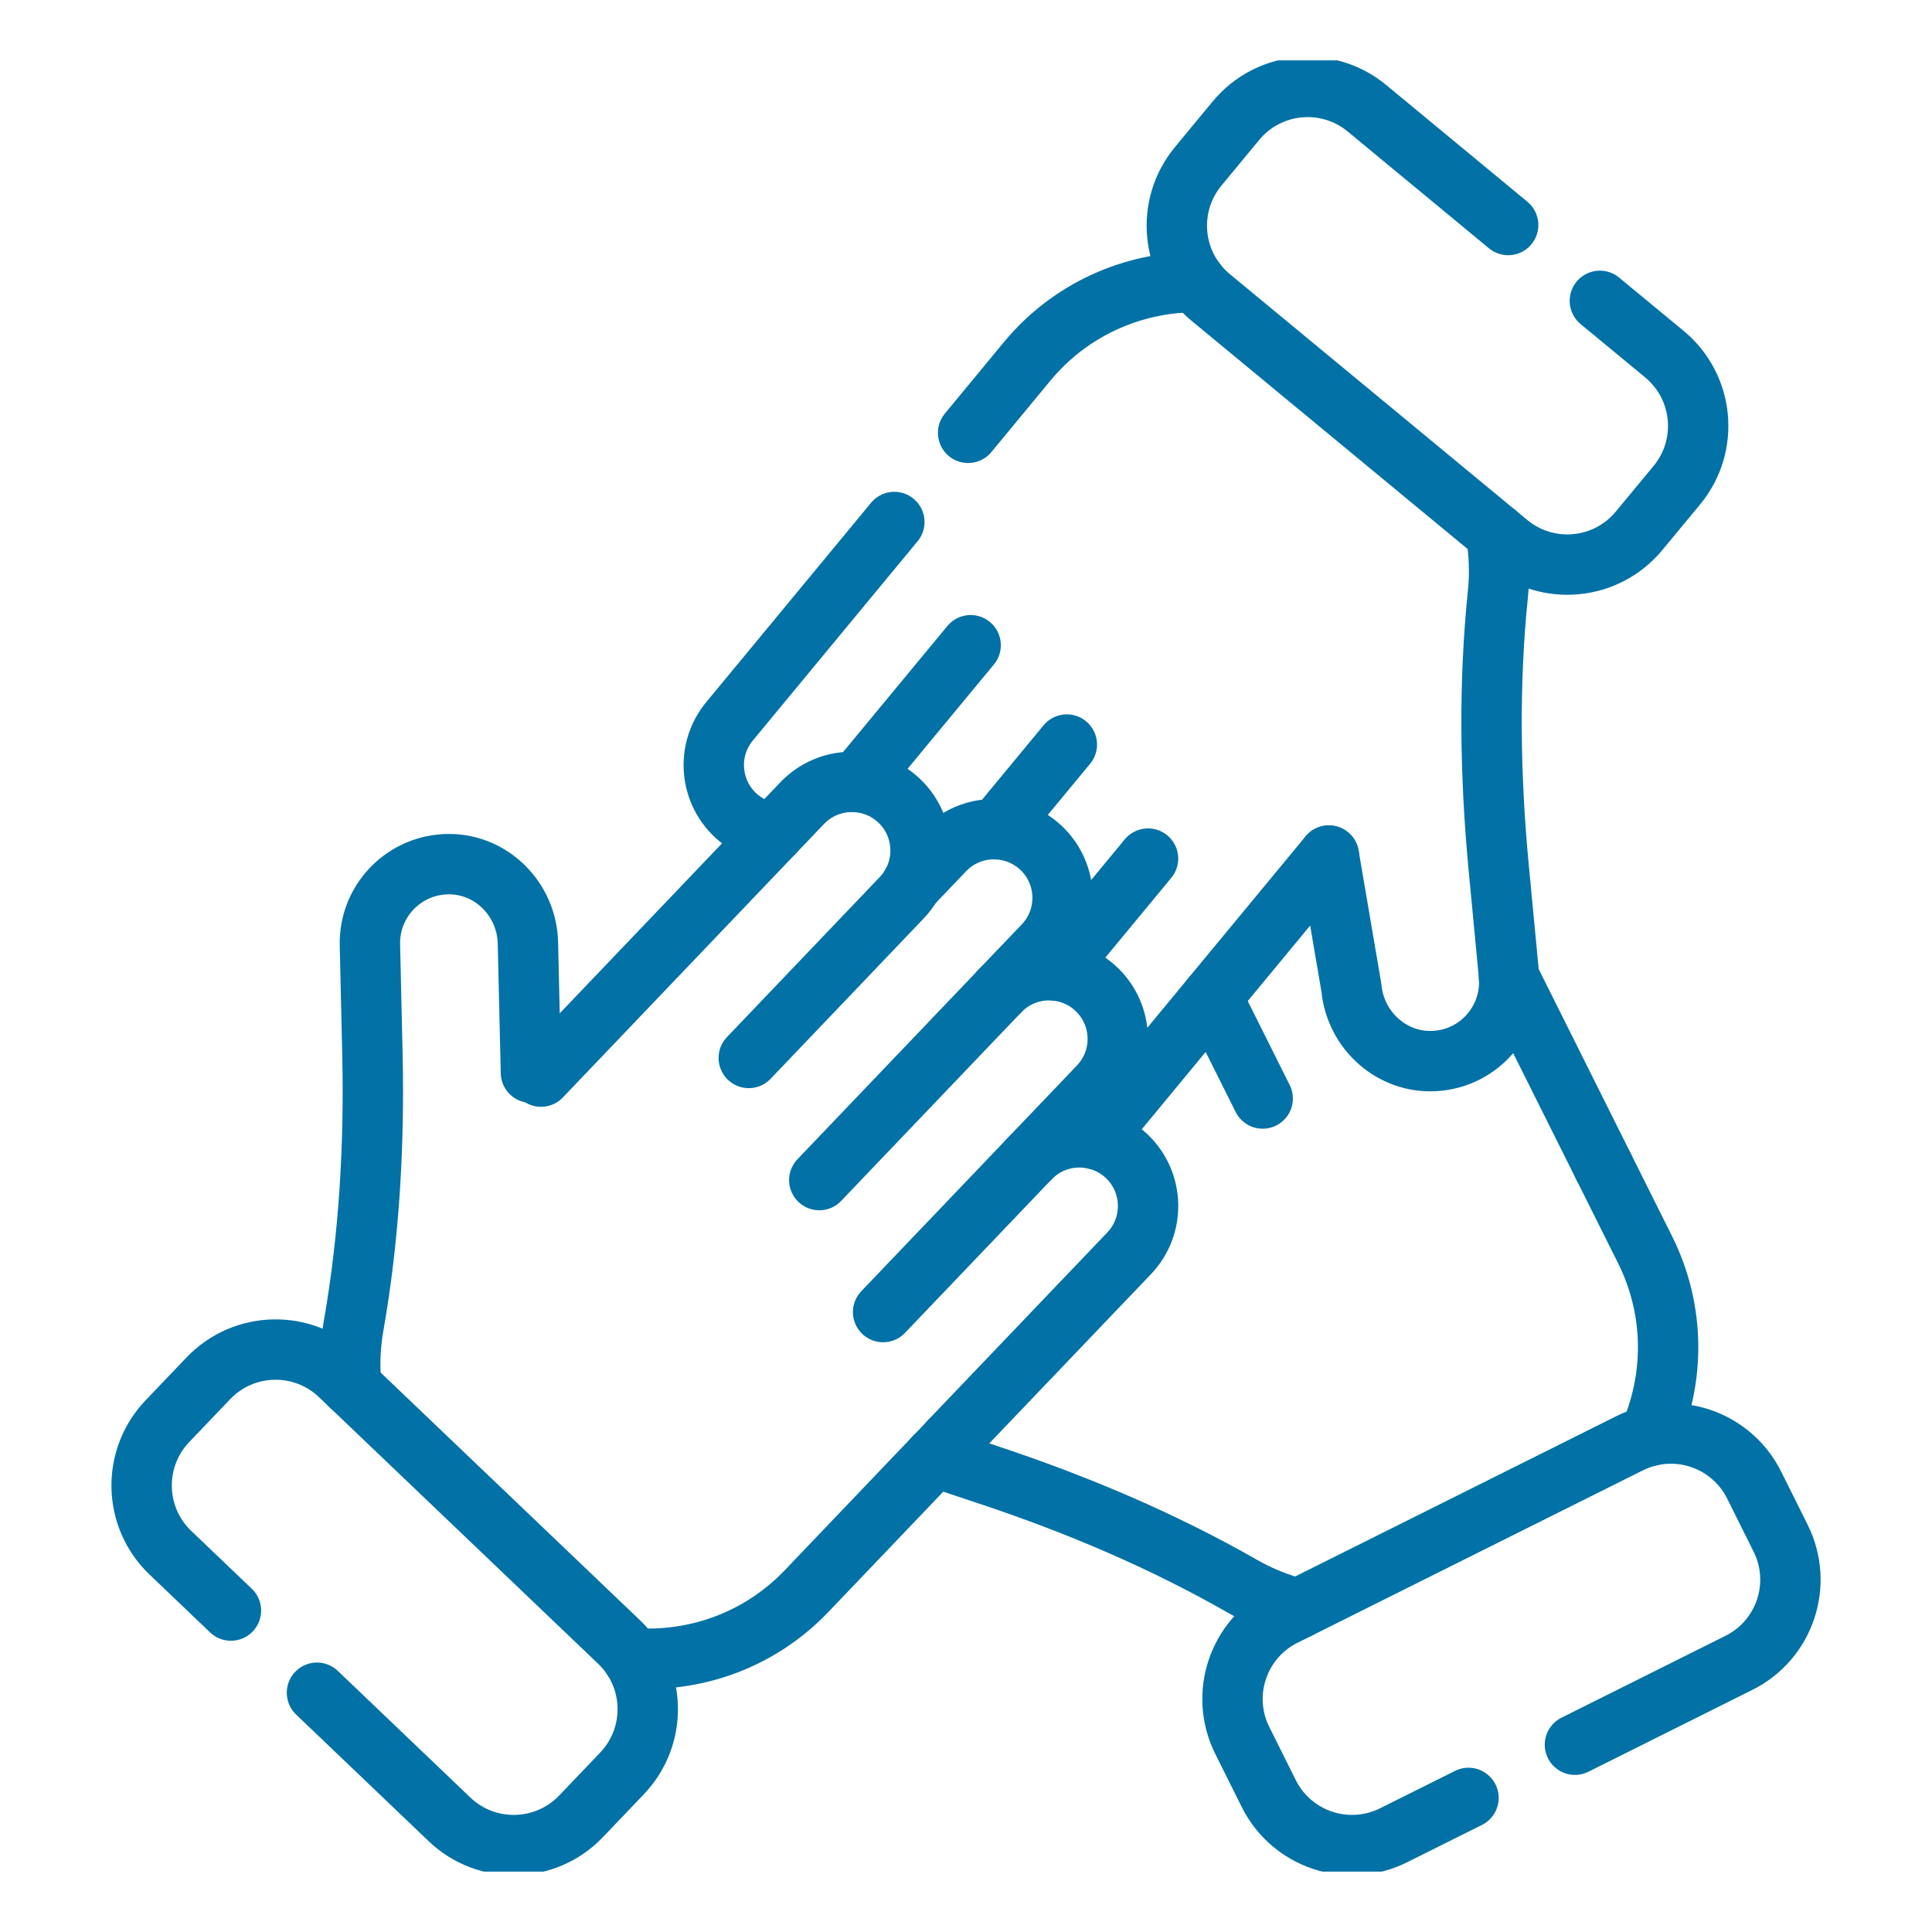<svg width="32" height="32" viewBox="0 0 32 32" fill="none" xmlns="http://www.w3.org/2000/svg">
<g clip-path="url(#clip0_1711_20536)">
<path d="M15.48 24.132L16.422 24.446C17.86 24.927 19.262 25.521 20.578 26.273C20.868 26.439 21.179 26.564 21.503 26.645" stroke="#0271A6" stroke-miterlimit="10" stroke-linecap="round" stroke-linejoin="round"/>
<path d="M27.317 23.787C27.317 23.787 27.318 23.787 27.318 23.786C27.74 22.831 27.749 21.702 27.246 20.696L26.562 19.326" stroke="#0271A6" stroke-miterlimit="10" stroke-linecap="round" stroke-linejoin="round"/>
<path d="M24.994 16.186C24.995 16.186 24.994 16.186 24.994 16.186L26.562 19.326" stroke="#0271A6" stroke-miterlimit="10" stroke-linecap="round" stroke-linejoin="round"/>
<path d="M20.914 18.195L20.074 16.513" stroke="#0271A6" stroke-miterlimit="10" stroke-linecap="round" stroke-linejoin="round"/>
<path d="M26.086 28.898L28.802 27.542C29.563 27.163 29.873 26.237 29.492 25.476L29.054 24.597C28.727 23.943 27.999 23.622 27.317 23.786C27.205 23.813 27.094 23.853 26.987 23.907L21.502 26.645L21.267 26.762C20.506 27.142 20.196 28.067 20.577 28.829L21.015 29.707C21.395 30.469 22.321 30.778 23.082 30.398L24.323 29.779" stroke="#0271A6" stroke-miterlimit="10" stroke-linecap="round" stroke-linejoin="round"/>
<path d="M24.776 8.831C24.833 9.16 24.845 9.495 24.811 9.827C24.656 11.335 24.68 12.858 24.823 14.368L24.992 16.143C24.993 16.158 24.994 16.172 24.995 16.186C24.996 16.186 24.995 16.186 24.995 16.186C25.04 16.901 24.5 17.525 23.776 17.573C23.064 17.621 22.451 17.073 22.384 16.364L22.01 14.171" stroke="#0271A6" stroke-miterlimit="10" stroke-linecap="round" stroke-linejoin="round"/>
<path d="M16.035 7.169L17.01 5.989C17.727 5.121 18.764 4.673 19.808 4.672" stroke="#0271A6" stroke-miterlimit="10" stroke-linecap="round" stroke-linejoin="round"/>
<path d="M14.201 12.954L16.077 10.687" stroke="#0271A6" stroke-miterlimit="10" stroke-linecap="round" stroke-linejoin="round"/>
<path d="M12.811 13.8C12.606 13.774 12.406 13.69 12.235 13.549C11.751 13.149 11.683 12.432 12.083 11.948L14.813 8.646" stroke="#0271A6" stroke-miterlimit="10" stroke-linecap="round" stroke-linejoin="round"/>
<path d="M17.67 12.332L16.51 13.735" stroke="#0271A6" stroke-miterlimit="10" stroke-linecap="round" stroke-linejoin="round"/>
<path d="M17.482 16.075L19.015 14.221" stroke="#0271A6" stroke-miterlimit="10" stroke-linecap="round" stroke-linejoin="round"/>
<path d="M18.129 18.866L20.074 16.512L22.01 14.171" stroke="#0271A6" stroke-miterlimit="10" stroke-linecap="round" stroke-linejoin="round"/>
<path d="M26.499 4.983L27.568 5.866C28.224 6.409 28.316 7.38 27.774 8.036L27.148 8.792C26.606 9.448 25.634 9.541 24.978 8.998L20.051 4.925C19.395 4.383 19.303 3.411 19.846 2.755L20.471 1.999C21.013 1.343 21.985 1.251 22.641 1.793L24.98 3.727" stroke="#0271A6" stroke-miterlimit="10" stroke-linecap="round" stroke-linejoin="round"/>
<path d="M8.794 17.767L8.744 15.618C8.728 14.906 8.155 14.316 7.442 14.313C6.702 14.31 6.11 14.917 6.127 15.652L6.168 17.436C6.203 18.951 6.118 20.472 5.856 21.965C5.798 22.294 5.786 22.629 5.819 22.961" stroke="#0271A6" stroke-miterlimit="10" stroke-linecap="round" stroke-linejoin="round"/>
<path d="M15.742 23.859L15.481 24.132L13.362 26.351C12.585 27.166 11.518 27.539 10.477 27.465" stroke="#0271A6" stroke-miterlimit="10" stroke-linecap="round" stroke-linejoin="round"/>
<path d="M15.741 23.858L18.701 20.76C19.135 20.306 19.118 19.586 18.664 19.152C18.509 19.005 18.323 18.909 18.128 18.866C18.037 18.845 17.945 18.836 17.852 18.838C17.561 18.845 17.273 18.962 17.056 19.189L16.874 19.38L14.627 21.732" stroke="#0271A6" stroke-miterlimit="10" stroke-linecap="round" stroke-linejoin="round"/>
<path d="M17.056 19.189L18.199 17.993C18.633 17.539 18.616 16.819 18.162 16.385C17.969 16.201 17.729 16.098 17.483 16.075C17.439 16.071 17.395 16.069 17.35 16.07C17.06 16.077 16.771 16.194 16.554 16.422L13.57 19.546" stroke="#0271A6" stroke-miterlimit="10" stroke-linecap="round" stroke-linejoin="round"/>
<path d="M8.961 17.832L13.287 13.302C13.505 13.075 13.793 12.957 14.084 12.951C14.375 12.944 14.668 13.048 14.896 13.265C15.283 13.635 15.352 14.213 15.095 14.657C15.051 14.734 14.996 14.807 14.932 14.873L12.402 17.523" stroke="#0271A6" stroke-miterlimit="10" stroke-linecap="round" stroke-linejoin="round"/>
<path d="M16.553 16.422L17.285 15.657C17.719 15.202 17.702 14.482 17.248 14.048C17.039 13.85 16.775 13.745 16.508 13.735C16.484 13.734 16.46 13.734 16.436 13.734C16.412 13.735 16.389 13.736 16.366 13.738C16.1 13.76 15.839 13.877 15.64 14.085L15.094 14.657" stroke="#0271A6" stroke-miterlimit="10" stroke-linecap="round" stroke-linejoin="round"/>
<path d="M3.825 26.676L2.822 25.718C2.207 25.131 2.185 24.155 2.772 23.54L3.45 22.83C4.038 22.214 5.014 22.192 5.629 22.78L10.252 27.195C10.868 27.783 10.89 28.758 10.302 29.374L9.624 30.084C9.036 30.699 8.061 30.722 7.445 30.134L5.25 28.037" stroke="#0271A6" stroke-miterlimit="10" stroke-linecap="round" stroke-linejoin="round"/>
</g>
<defs>
<clipPath id="clip0_1711_20536">
<rect width="30" height="30" fill="white" transform="translate(1 1)"/>
</clipPath>
</defs>
</svg>
